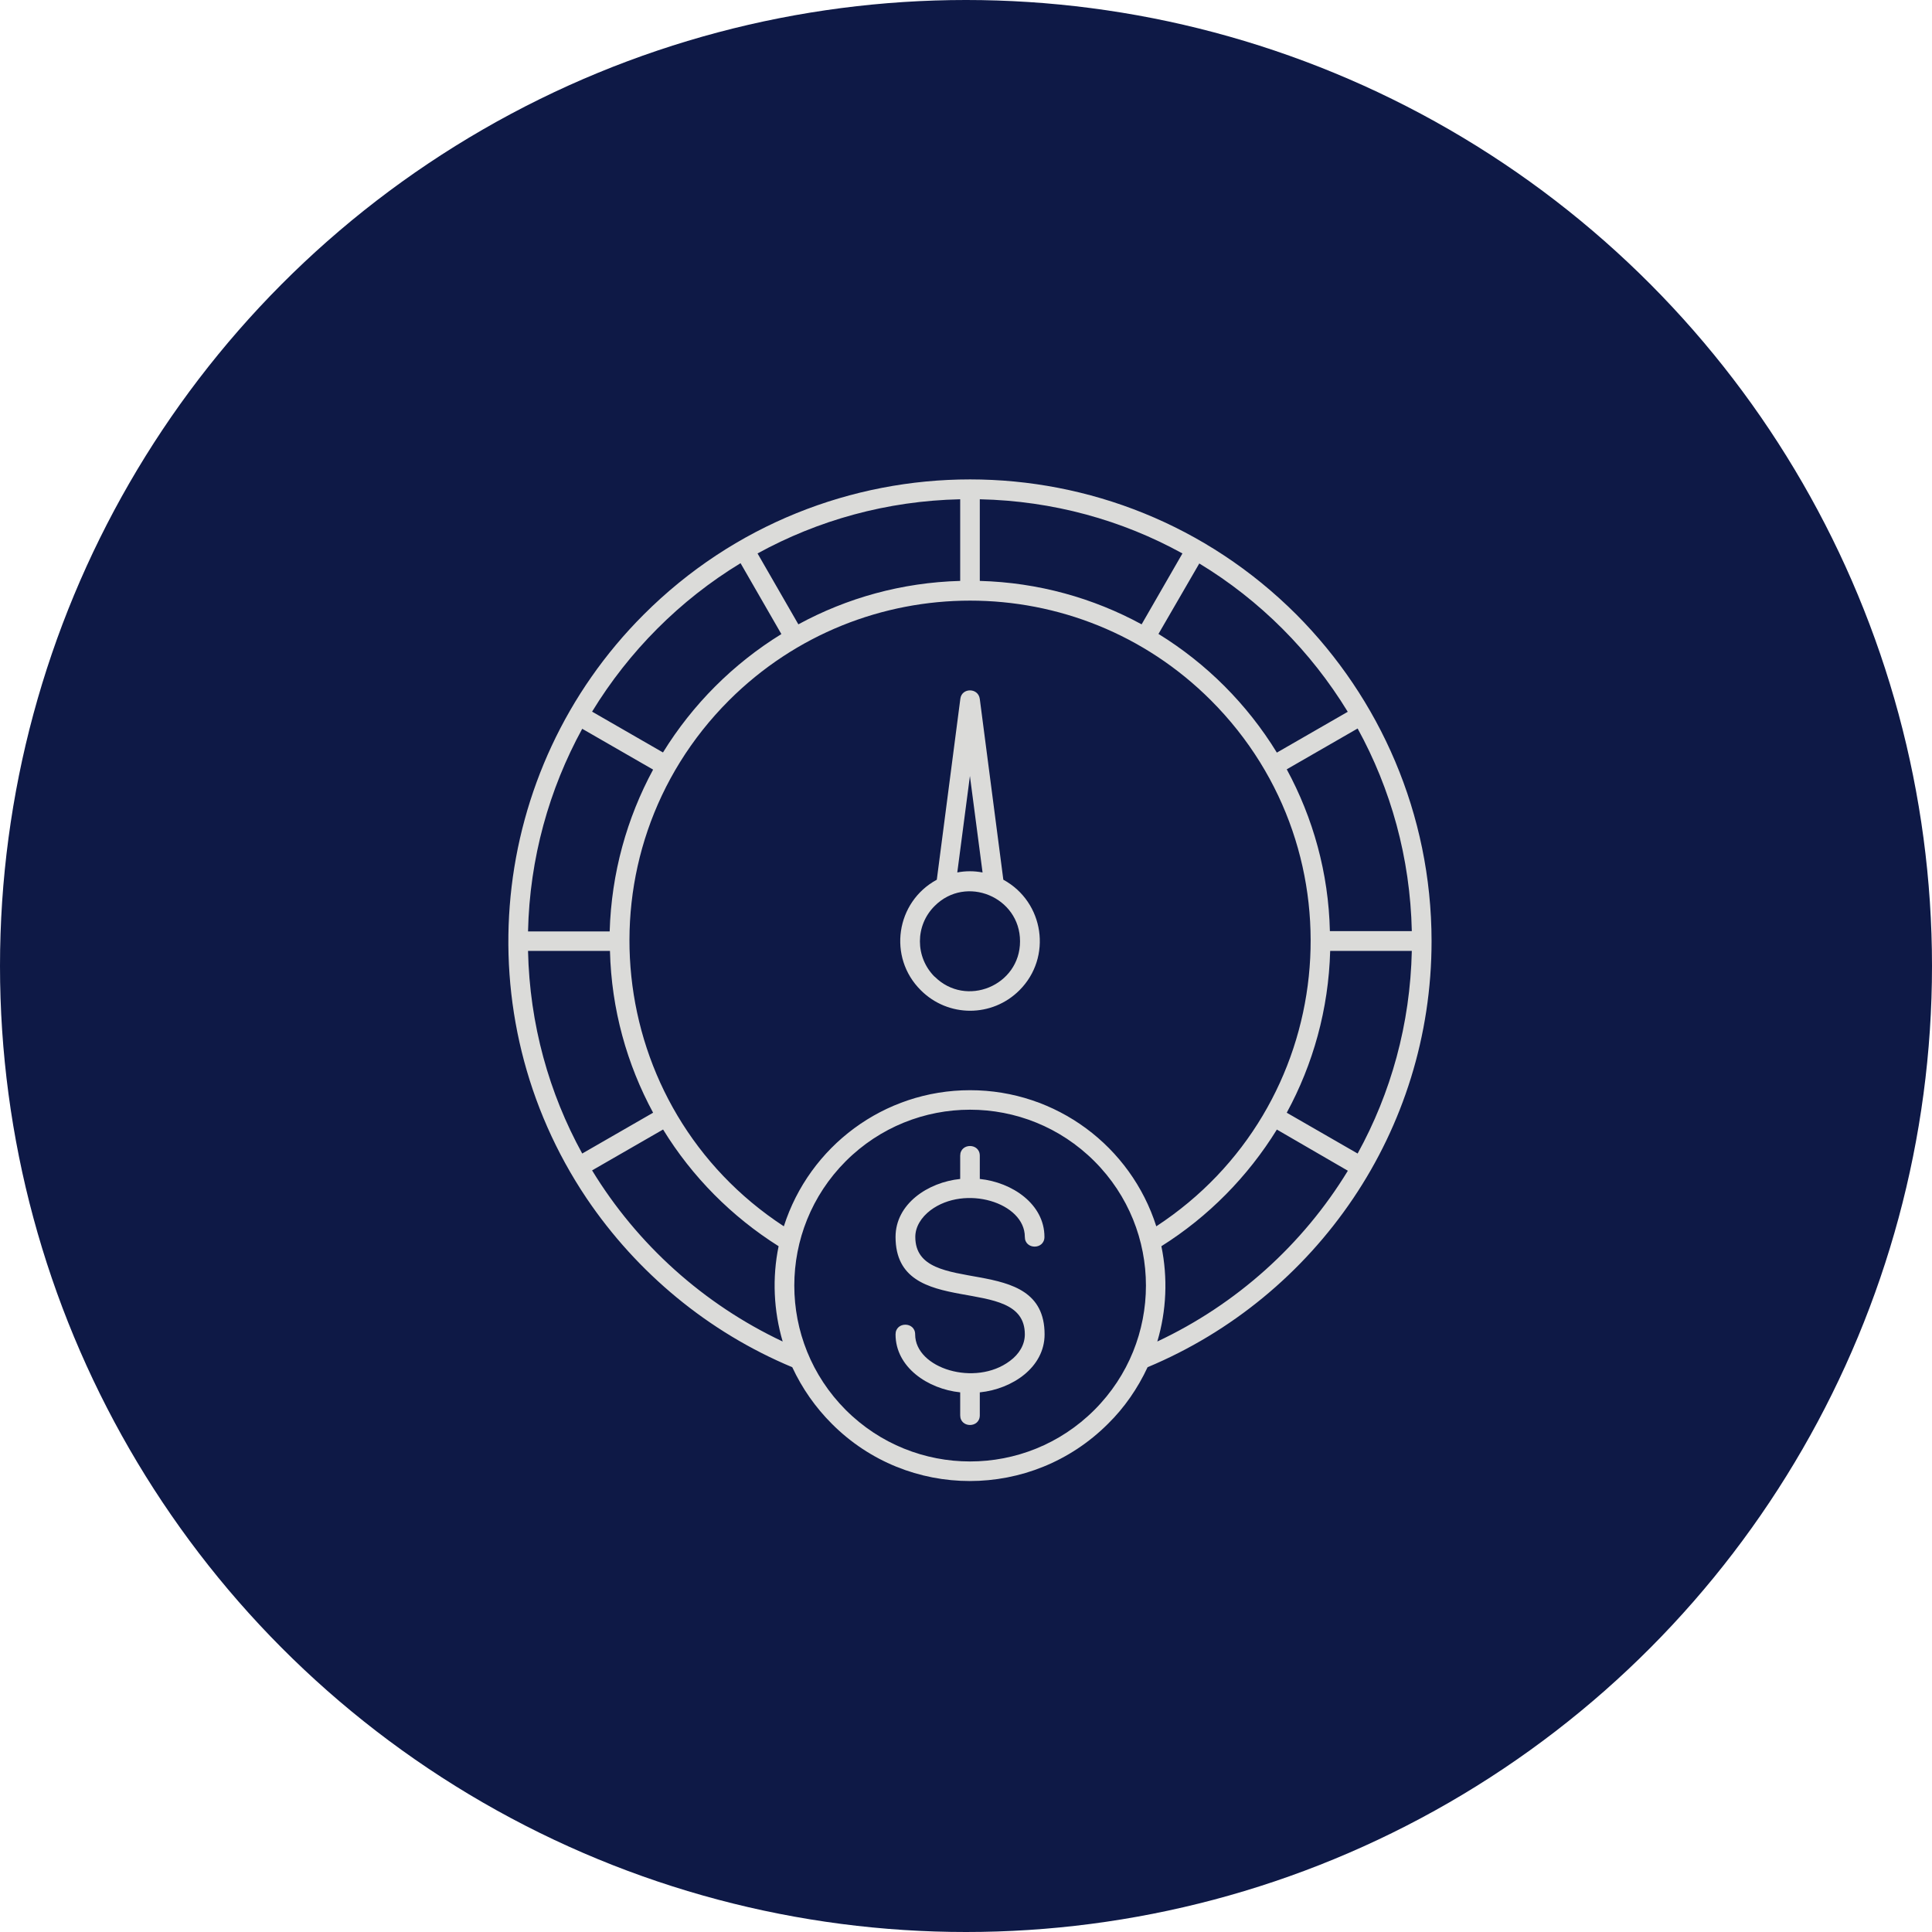 <svg xmlns="http://www.w3.org/2000/svg" width="133" height="133" viewBox="0 0 133 133" fill="none"><circle cx="66.5" cy="66.5" r="66.5" fill="#0E1946"></circle><g clip-path="url(#clip0_5_223)"><path fill-rule="evenodd" clip-rule="evenodd" d="M88.58 76.6L93.46 79.41C95.75 75.25 97.08 70.51 97.19 65.46H91.57C91.46 69.49 90.39 73.27 88.58 76.6ZM92.78 80.59L87.9 77.76C85.9 81 83.18 83.76 79.95 85.79C80.4 87.97 80.3 90.24 79.67 92.35C85.12 89.79 89.69 85.68 92.79 80.59H92.78ZM98.55 64.78C98.55 71.34 96.56 77.44 93.16 82.49C89.7 87.63 84.79 91.7 79 94.12C78.32 95.58 77.4 96.91 76.28 98.01C71.02 103.27 62.5 103.27 57.26 98.01C56.14 96.89 55.22 95.58 54.54 94.12C48.75 91.7 43.85 87.63 40.38 82.49C31.91 69.88 33.59 53.03 44.31 42.31C56.72 29.9 76.84 29.9 89.25 42.31C94.98 48.07 98.54 56.01 98.55 64.78ZM91.55 64.1H97.19C97.08 59.04 95.74 54.3 93.46 50.15L88.58 52.96C90.39 56.3 91.46 60.09 91.55 64.1ZM87.9 51.81L92.78 49C90.24 44.84 86.74 41.32 82.56 38.79L79.75 43.64C83.06 45.68 85.86 48.48 87.9 51.81ZM67.45 34.37V39.99C71.48 40.1 75.26 41.17 78.59 42.98L81.4 38.1C77.25 35.81 72.5 34.48 67.45 34.37ZM66.1 39.99V34.37C61.04 34.48 56.3 35.82 52.15 38.1L54.96 42.98C58.29 41.17 62.07 40.1 66.1 39.99ZM40.76 48.99L45.64 51.8C47.68 48.49 50.48 45.69 53.79 43.65L50.98 38.77C46.8 41.31 43.3 44.83 40.76 48.99ZM44.96 52.98L40.08 50.17C37.81 54.32 36.46 59.07 36.35 64.12H41.97C42.09 60.09 43.16 56.31 44.96 52.98ZM41.99 65.46H36.35C36.46 70.52 37.8 75.26 40.08 79.41L44.96 76.6C43.16 73.27 42.09 69.49 41.99 65.46ZM45.64 77.76L40.76 80.57C43.87 85.67 48.43 89.78 53.88 92.35C53.26 90.24 53.15 87.97 53.6 85.79C50.38 83.76 47.65 81.02 45.65 77.76H45.64ZM64.49 60.56L66.11 48.11C66.2 47.33 67.35 47.33 67.45 48.12L69.07 60.56C71.88 62.09 72.45 65.9 70.18 68.17C68.3 70.05 65.27 70.05 63.39 68.17C61.1 65.9 61.67 62.09 64.49 60.56ZM67.64 60.06L66.77 53.42L65.9 60.06C66.47 59.95 67.06 59.95 67.63 60.06H67.64ZM64.34 67.23C66.5 69.39 70.22 67.85 70.22 64.8C70.22 61.75 66.5 60.2 64.34 62.37C62.99 63.71 62.99 65.89 64.34 67.24V67.23ZM67.45 95.85V97.43C67.45 98.32 66.1 98.32 66.1 97.43V95.85C63.87 95.62 61.65 94.12 61.65 91.86C61.65 90.97 63 90.97 63 91.86C63 94.21 67.14 95.48 69.52 93.69C70.16 93.22 70.55 92.57 70.55 91.86C70.55 87.55 61.65 90.97 61.65 85.15C61.65 82.88 63.87 81.39 66.1 81.16V79.56C66.1 78.67 67.45 78.67 67.45 79.56V81.16C69.68 81.39 71.9 82.89 71.9 85.15C71.9 86.04 70.55 86.04 70.55 85.15C70.55 82.78 66.43 81.53 64.05 83.32C63.41 83.81 63.01 84.46 63.01 85.15C63.01 89.46 71.91 86.04 71.91 91.86C71.91 94.13 69.69 95.62 67.46 95.85H67.45ZM53.96 84.42C55.72 78.92 60.84 75.05 66.78 75.05C72.72 75.05 77.85 78.92 79.6 84.42C92.04 76.28 93.9 58.76 83.36 48.21C74.21 39.06 59.36 39.06 50.19 48.21C39.66 58.74 41.52 76.28 53.96 84.42ZM58.22 97.06C62.95 101.79 70.61 101.79 75.34 97.06C80.07 92.33 80.07 84.67 75.34 79.94C70.61 75.21 62.95 75.21 58.22 79.94C53.5 84.67 53.5 92.33 58.22 97.06Z" fill="#DBDBD9"></path></g><defs><clipPath id="clip0_5_223"><rect width="63.56" height="68.96" fill="white" transform="translate(35 33)"></rect></clipPath></defs></svg>